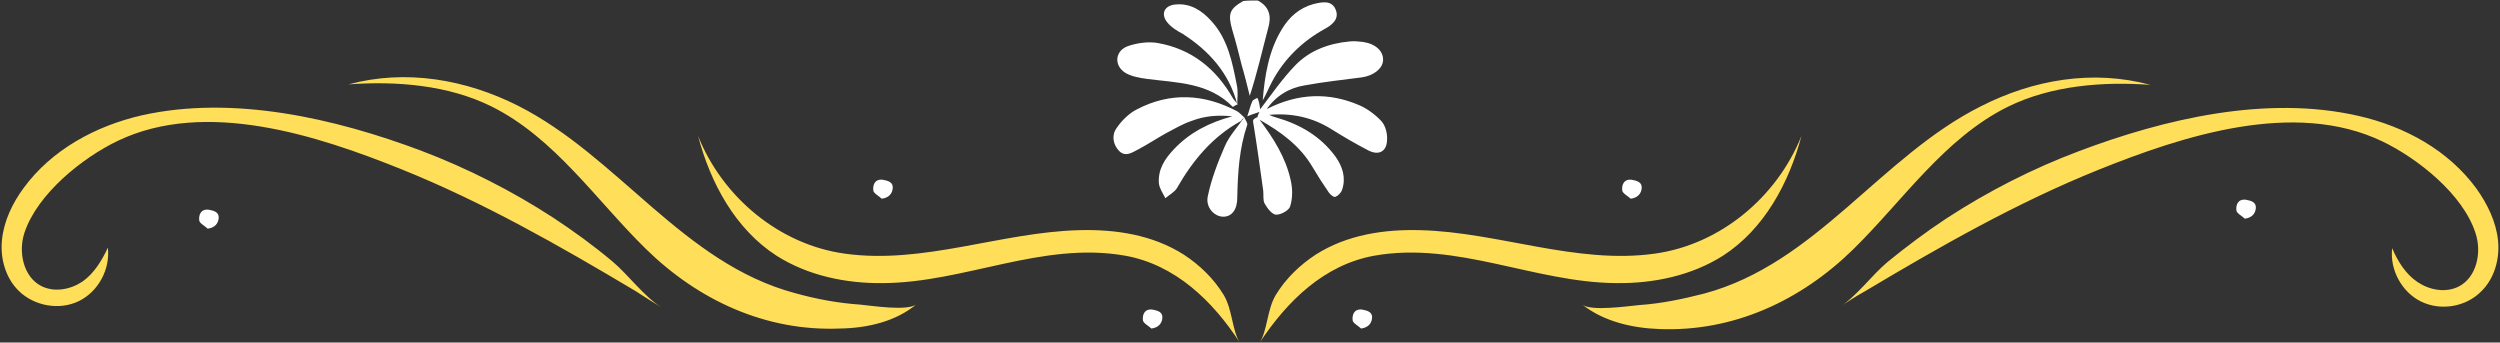 <?xml version="1.0" encoding="UTF-8" standalone="no"?><svg xmlns="http://www.w3.org/2000/svg" xmlns:xlink="http://www.w3.org/1999/xlink" fill="#000000" height="68.6" preserveAspectRatio="xMidYMid meet" version="1" viewBox="-0.3 -0.1 500.7 68.6" width="500.7" zoomAndPan="magnify"><rect x="-0.3" y="-0.1" width="500.7" height="68.6" fill="#333333" stroke="none"/><g id="change1_1"><path d="M225,51.1c-16.5-2.9-32.1,5.4-48.4,5.5c-7.5,0.1-15.1-1.5-21.4-5.5c-8.2-5.3-13.2-14.5-15.7-24 c4.9,12.3,16.3,21.8,29.4,23.6c15.7,2.2,31.3-4.3,46.9-4.7c7.3-0.2,14.7,0.9,21,4.9c3.2,2.1,6,4.8,8,8.1c1.7,2.8,1.7,7.2,3.2,9.5 C242.6,60.2,235.1,52.9,225,51.1z M183.3,60.8c-1.7,1.5-9.2,0.3-11.4,0.1c-4.4-0.3-8.7-1.1-13-2.3c-22.4-6-35.3-27.3-55.4-37.5 c-10.5-5.3-22.5-7.4-34-4.3c9.5-0.7,19.9,0.1,28.6,4.4c12.7,6.3,21,18.8,30.9,28.5c10.5,10.3,24,16.6,38.9,16 C173.5,65.6,179.1,64.3,183.3,60.8z M132.1,61.4c-3.5-2.2-6.5-6.4-9.7-9.1c-3.8-3.2-7.8-6.1-11.9-8.8c-8.3-5.4-17.2-9.9-26.4-13.4 c-17.3-6.5-37.7-11.2-56-7.1C18.9,25.1,10,29.9,4.4,37.6c-2.2,3-3.9,6.5-4.3,10.3c-0.4,3.7,0.7,7.7,3.4,10.3c3.1,3,8.1,3.9,12,2 s6.3-6.4,5.8-10.7c-1.2,2.6-2.8,5.2-5.1,6.8c-2.4,1.6-5.6,2.2-8.2,0.9c-3.6-1.8-4.7-6.8-3.4-10.7c2.6-7.8,11.6-15,18.7-18.4 c17.6-8.4,39.9-1.1,56.8,5.7c16.4,6.6,31.8,15.4,46.9,24.4C128.7,59.3,130.4,60.4,132.1,61.4z M275,51.1 c16.5-2.9,32.1,5.4,48.4,5.5c7.5,0.1,15.1-1.5,21.4-5.5c8.2-5.3,13.2-14.5,15.7-24c-4.9,12.3-16.3,21.8-29.4,23.6 c-15.7,2.2-31.3-4.3-46.9-4.7c-7.3-0.2-14.7,0.9-21,4.9c-3.2,2.1-6,4.8-8,8.1c-1.7,2.8-1.7,7.2-3.2,9.5 C257.5,60.2,264.9,52.9,275,51.1z M332,65.8c14.9,0.6,28.4-5.7,38.9-16c9.9-9.7,18.2-22.2,30.9-28.5c8.7-4.3,19.1-5.1,28.6-4.4 c-11.5-3.1-23.4-1.1-34,4.3c-20.1,10.1-33,31.5-55.4,37.5c-4.3,1.1-8.6,2-13,2.3c-2.2,0.2-9.7,1.3-11.4-0.1 C320.9,64.3,326.6,65.6,332,65.8z M373.1,58.3c15.1-9,30.5-17.8,46.9-24.4c16.9-6.8,39.2-14.1,56.8-5.7 c7.1,3.4,16.2,10.6,18.7,18.4c1.3,3.9,0.2,8.9-3.4,10.7c-2.6,1.3-5.8,0.7-8.2-0.9c-2.4-1.6-4-4.2-5.1-6.8 c-0.5,4.3,1.9,8.8,5.8,10.7s8.9,1.1,12-2c2.7-2.6,3.8-6.6,3.4-10.3c-0.4-3.7-2.1-7.2-4.3-10.3c-5.6-7.7-14.4-12.5-23.7-14.6 c-18.4-4.2-38.8,0.6-56,7.1c-9.3,3.5-18.1,8-26.4,13.4c-4.1,2.7-8.1,5.7-11.9,8.8c-3.2,2.7-6.2,6.9-9.7,9.1 C369.6,60.4,371.3,59.3,373.1,58.3z" fill="#ffde59"/></g><g id="change2_1"><path d="M251.6,0c2.3,1.2,2.8,3.1,2.1,5.5c-1.2,4.5-2.2,9-3.7,13.6c-0.5-2-1-4.1-1.6-6.1c-0.6-2.4-1.2-4.8-1.9-7.1 c-0.9-3.2-0.6-4.2,2.2-5.8C249.6,0,250.6,0,251.6,0z M252.1,21.9c0,0.1-0.1,0.2-0.1,0.3c-0.2,0.4-0.4,0.8-0.5,1.3 c0.2,0.1,0.3,0.3,0.5,0.4c4.2,2.4,8.1,5.2,10.6,9.5c1,1.7,2.1,3.4,3.2,5c0.3,0.5,1.1,1.1,1.4,0.9c0.5-0.2,1.1-0.8,1.3-1.4 c0.8-2.4,0.1-4.6-1.3-6.6c-3-4.1-7.1-6.5-12-7.9c-0.4-0.1-0.9-0.3-1.3-0.5c4.5-0.4,8.7,0.5,12.5,2.9c2.4,1.5,4.8,2.9,7.3,4.2 c2.1,1.1,3.7,0.3,3.8-2c0.1-1.3-0.3-2.9-1.1-3.8c-1.2-1.3-2.8-2.5-4.4-3.2c-6.2-2.7-12.4-2.4-18.5,0.7 C253,21.8,252.5,21.9,252.1,21.9z M248.9,23.4c-0.5-0.4-0.9-0.9-1.4-1.2c-6.6-3.5-13.4-3.9-20.1-0.4c-1.6,0.8-3.1,2.3-4.1,3.8 c-1,1.4-0.7,3.3,0.6,4.6c1.3,1.2,2.6,0.2,3.8-0.4c1.9-1,3.7-2.2,5.5-3.2c1.7-0.9,3.4-1.9,5.2-2.5c2.6-1,5.3-1.2,8.1-0.9 c-4.5,1.2-8.5,3.2-11.7,6.6c-1.8,1.9-3.2,4-3,6.8c0.1,1,0.8,2,1.3,3c0.8-0.7,1.8-1.2,2.3-2c3.2-5.6,7.2-10.4,12.9-13.5 C248.4,23.8,248.7,23.6,248.9,23.4C248.9,23.3,248.9,23.4,248.9,23.4z M261,17c3.8-0.7,7.6-1.1,11.4-1.6c2.3-0.3,4.2-1.7,4.3-3.4 c0.1-1.8-1.4-3.3-4-3.7c-0.9-0.1-1.8-0.2-2.7-0.1c-4.2,0.4-8,1.8-10.9,4.8c-2.6,2.7-4.8,5.9-7.1,8.9V22c0.4,0,0.9-0.1,1.3-0.1 C255.2,19.1,257.9,17.5,261,17z M247.6,20.8c-0.3-0.4-0.6-0.7-0.9-1.1c-3.4-6-8.3-10-15.2-11.2c-1.9-0.3-4,0-5.8,0.6 c-2.7,0.9-3,3.9-0.6,5.4c1.2,0.7,2.8,1,4.3,1.2c6.1,0.8,12.4,0.7,17.2,5.6C246.7,21.3,247.2,20.9,247.6,20.8 C247.5,20.8,247.6,20.8,247.6,20.8z M247.5,20.8c0-1.3,0.2-2.6-0.1-3.9c-0.9-4.6-1.8-9.2-5.1-12.8c-1.9-2.1-4.2-3.6-7.2-3.3 c-2.2,0.2-3,1.9-1.6,3.6c0.8,1,2,1.7,3.1,2.3C241.9,10.1,245.9,14.6,247.5,20.8C247.6,20.8,247.5,20.8,247.5,20.8z M254.5,16.2 c2.4-4.5,6-8,10.5-10.5c1.5-0.8,3-2,2.2-3.9s-2.7-1.5-4.4-1.1c-2.9,0.8-4.9,2.6-6.4,5.1c-2.6,4.3-3.4,9.2-3.8,14.2 C253.3,18.8,253.8,17.5,254.5,16.2z M250.8,25.1c0.7,4.3,1.3,8.7,1.9,13c0.1,0.9-0.1,1.9,0.3,2.6c0.5,0.9,1.5,2.2,2.3,2.2 c1,0,2.6-0.9,2.8-1.7c0.5-1.6,0.5-3.5,0.1-5.2c-1-4.6-3.5-8.5-6.3-12.2c-0.2-0.1-0.3-0.3-0.5-0.4C250.5,23.9,250.6,23.9,250.8,25.1z M248.9,23.4c-1.3,1.9-3,3.7-3.9,5.8c-1.4,3.2-2.7,6.6-3.4,10c-0.5,2.2,1.3,4.1,3.1,4.1c1.7,0,2.8-1.4,2.8-3.8c0.1-5,0.4-9.9,2-14.6 C249.6,24.5,249.1,23.9,248.9,23.4C248.9,23.4,248.9,23.3,248.9,23.4z M251.9,20.6c-0.1-0.4-0.2-0.8-0.4-1.1c-0.3,0.2-0.9,0.4-1,0.7 c-0.4,0.9-0.6,1.9-1,3c0.9-0.4,1.7-0.6,2.5-0.9c0-0.1,0.1-0.2,0.1-0.3v-0.1C252,21.4,252,21,251.9,20.6z M176.5,35.9 c-1.7-0.2-2,1.2-1.9,2.1c0,0.6,1.2,1.2,1.7,1.7c1.5-0.2,2.1-1.1,2.2-2.1C178.6,36.4,177.6,36.1,176.5,35.9z M230.5,61.9 c-1.7-0.2-2,1.2-1.9,2.1c0,0.6,1.2,1.2,1.7,1.7c1.5-0.2,2.1-1.1,2.2-2.1C232.6,62.4,231.6,62.1,230.5,61.9z M41.5,41.9 c-1.7-0.2-2,1.2-1.9,2.1c0,0.6,1.2,1.2,1.7,1.7c1.5-0.2,2.1-1.1,2.2-2.1C43.6,42.4,42.6,42.1,41.5,41.9z M326.5,35.9 c-1.7-0.2-2,1.2-1.9,2.1c0,0.6,1.2,1.2,1.7,1.7c1.5-0.2,2.1-1.1,2.2-2.1C328.6,36.4,327.6,36.1,326.5,35.9z M272.5,61.9 c-1.7-0.2-2,1.2-1.9,2.1c0,0.6,1.2,1.2,1.7,1.7c1.5-0.2,2.1-1.1,2.2-2.1C274.6,62.4,273.6,62.1,272.5,61.9z M449.5,39.9 c-1.7-0.2-2,1.2-1.9,2.1c0,0.6,1.2,1.2,1.7,1.7c1.5-0.2,2.1-1.1,2.2-2.1C451.6,40.4,450.6,40.1,449.5,39.9z" fill="#ffffff"/></g></svg>